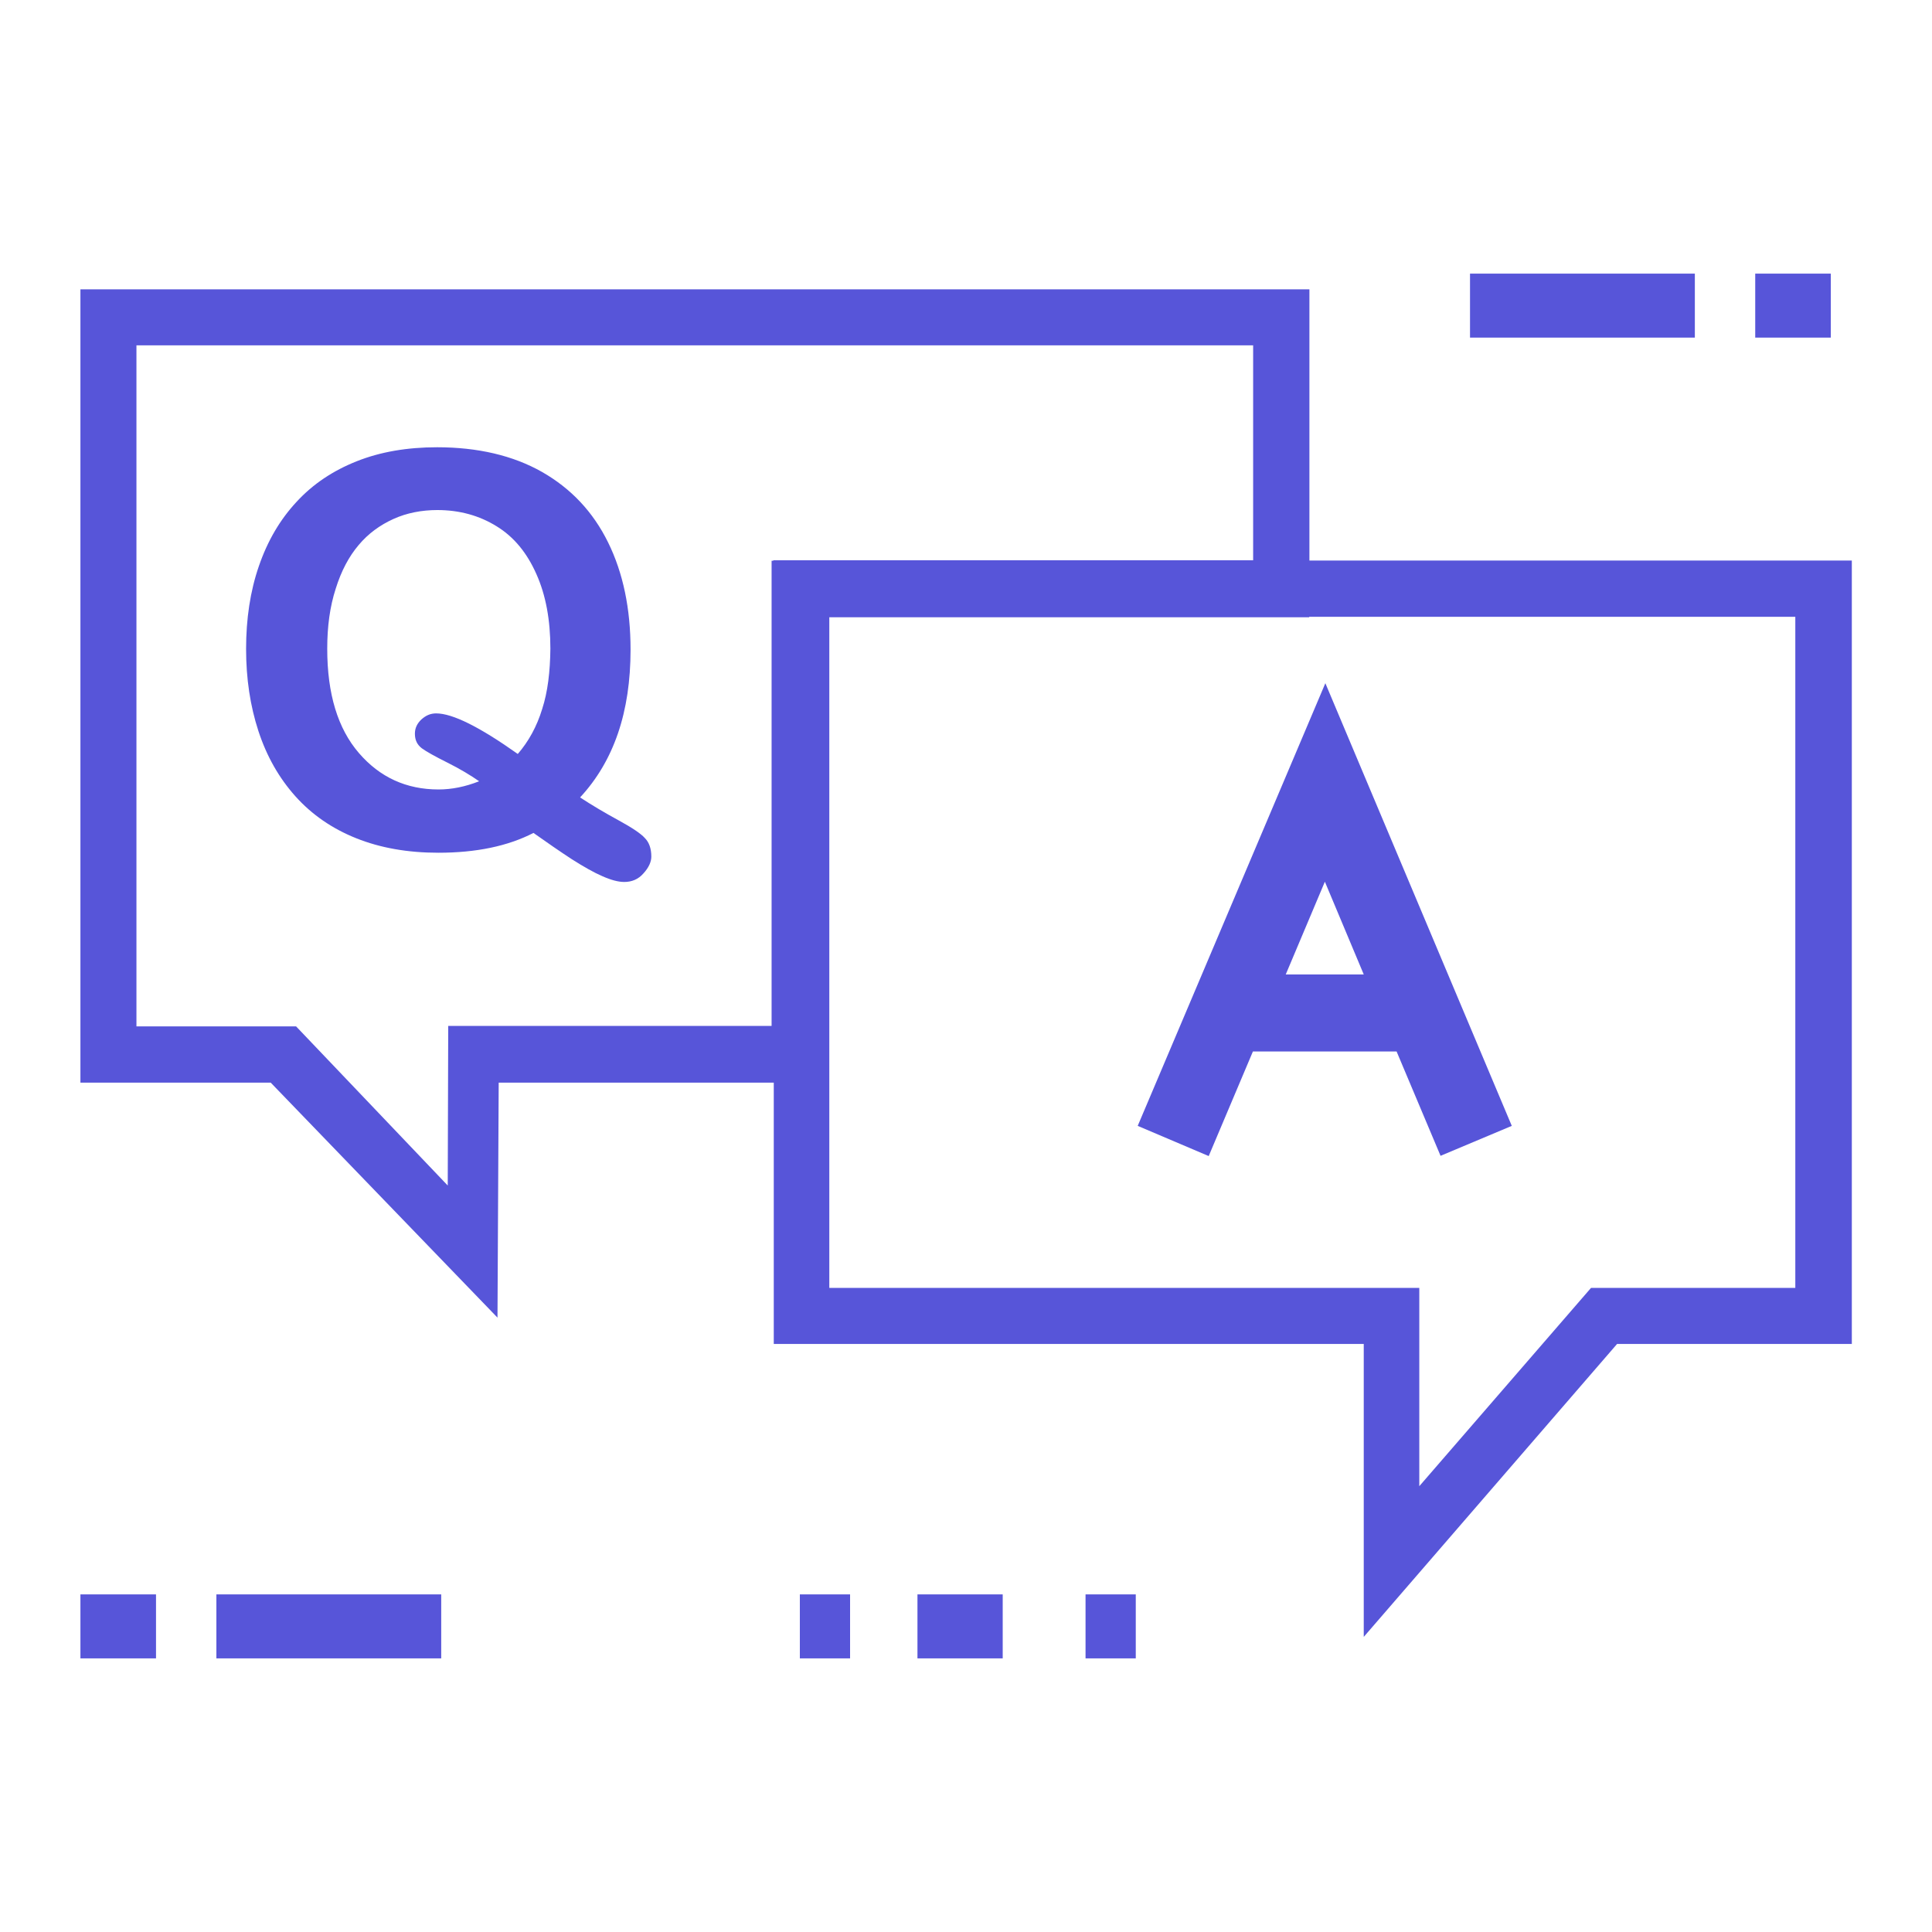 <svg version="1.1" id="Capa_1" xmlns="http://www.w3.org/2000/svg" x="0" y="0" viewBox="0 0 800 800" style="enable-background:new 0 0 800 800" xml:space="preserve"><style>.st2{fill:#5755d9}</style><path class="st2" d="M608.7 113.3h93.1v26.5h-93.1zM331.2 660.2H352v26.5h-20.8zM726.8 113.3h31.3v26.5h-31.3zM89.6 660.2h93.1v26.5H89.6zM33.3 660.2h31.3v26.5H33.3zM379.9 660.2h35.3v26.5h-35.3zM449.5 660.2h20.8v26.5h-20.8zM542.2 232.1V119.8H33.3v328.5h78.8l93.9 97.3.5-97.3h113.9v108.2h244.3v121.3l104.9-121.3h97.2V232.1H542.2zM185.6 425l-.2 65.9-62.8-65.9H56.5V143h462.4v89H320.2v.2h-.7v192.6H185.6v.2zm402.1 190.4v-82.1H343.4V255.6h198.7v-.2h201.3v277.9h-84.6l-71.1 82.1z"/><path class="st2" d="M256 339.6c-5.7-3.1-10.9-6.2-15.8-9.4 14-15.1 20.9-35.4 20.9-61.2 0-17-3.1-31.8-9.3-44.4-6.2-12.6-15.3-22.3-27.4-29.2-12-6.8-26.6-10.2-43.4-10.2-12.4 0-23.5 1.9-33.3 5.8-9.8 3.9-18.1 9.4-24.9 16.8-6.8 7.3-12 16.1-15.6 26.6-3.6 10.4-5.3 21.9-5.3 34.3 0 12.3 1.7 23.6 5.1 34 3.4 10.4 8.5 19.4 15.3 27 6.8 7.6 15.2 13.4 25.2 17.4 10 4 21.3 6 34 6 15.6 0 28.7-2.7 39.4-8.2 5.8 4.1 11 7.7 15.9 10.9 4.9 3.1 9.1 5.5 12.6 7 3.6 1.6 6.6 2.4 9.1 2.4 3.1 0 5.8-1.1 7.9-3.5 2.2-2.4 3.3-4.8 3.3-7 0-3.3-.9-5.9-2.7-7.7-1.6-1.8-5.3-4.3-11-7.4zm-31.5-46c-2.2 7.2-5.6 13.4-10.1 18.6-15.8-11.2-27-16.8-33.8-16.8-2.3 0-4.2.8-6.1 2.5-1.8 1.7-2.7 3.6-2.7 5.9 0 2.6.9 4.5 2.8 6 1.9 1.4 5.5 3.4 10.7 6 5.2 2.6 9.5 5.2 13.1 7.7-5.8 2.3-11.4 3.4-16.8 3.4-13.3 0-24.3-5-33-15.1s-13.1-24.4-13.1-43.2c0-9.2 1.1-17.4 3.5-24.8 2.3-7.4 5.5-13.4 9.5-18.1 4-4.8 8.9-8.3 14.4-10.8s11.7-3.7 18.2-3.7c9.2 0 17.4 2.3 24.5 6.7 7.2 4.4 12.6 11 16.5 19.8 3.9 8.7 5.8 19 5.8 30.9-.1 9.6-1.1 17.9-3.4 25zM471.1 466.2l29.4 12.5 18.3-43.3h59.5l18.2 43.2 29.5-12.4-77.2-183.3-77.7 183.3zm61.3-62.7 16.2-38.4 16.1 38.4h-32.3z"/></svg>